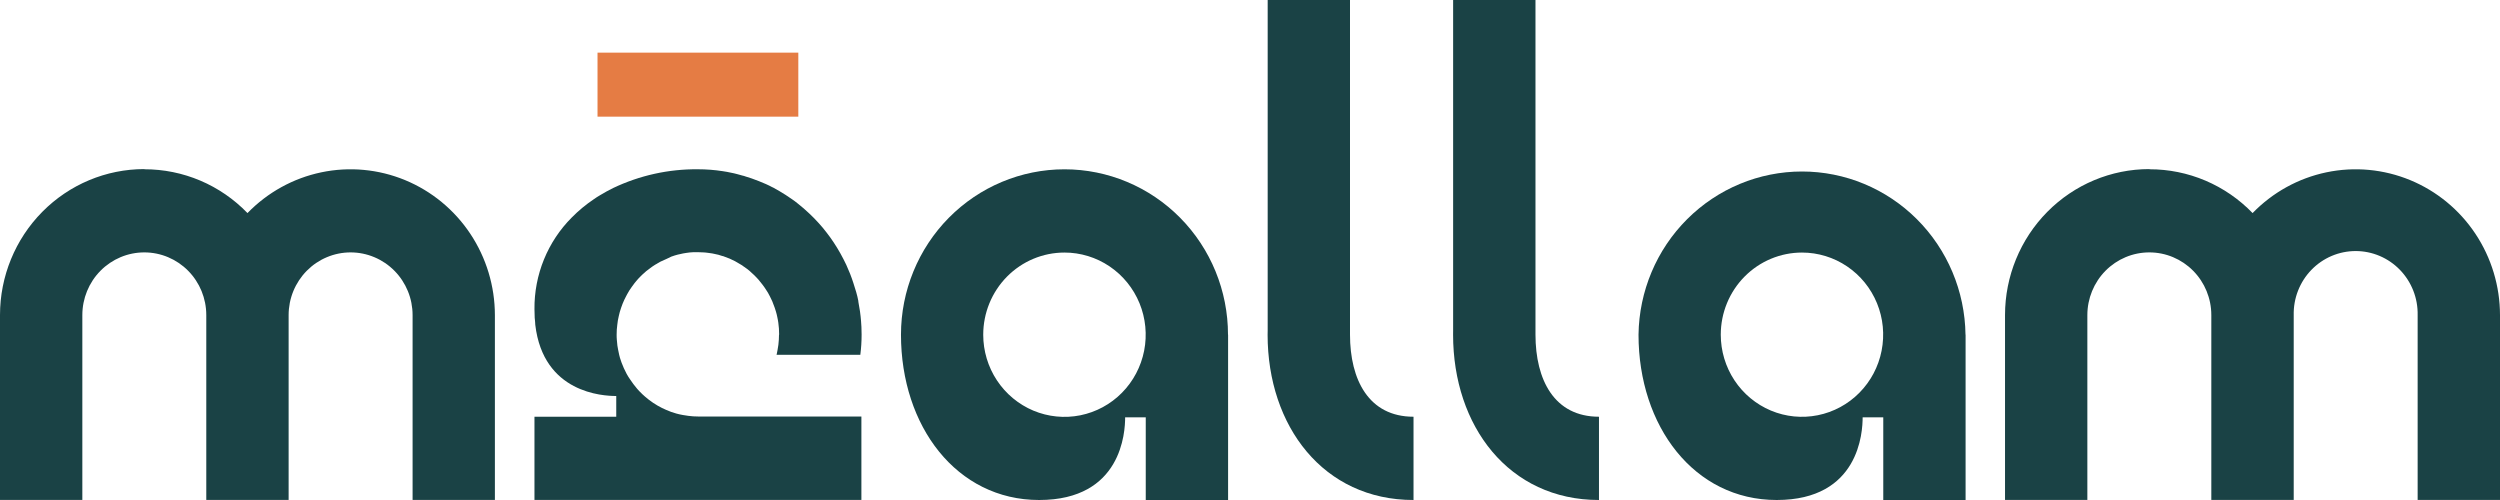 <svg width="140" height="28" viewBox="0 0 140 28" fill="none" xmlns="http://www.w3.org/2000/svg">
<g clip-path="url(#clip0_34_4)">
<path d="M8.083 9.479C9.159 9.477 10.225 9.693 11.217 10.114C12.209 10.535 13.107 11.153 13.859 11.932C14.983 10.773 16.422 9.979 17.993 9.65C19.564 9.321 21.197 9.473 22.682 10.085C24.168 10.698 25.44 11.744 26.336 13.09C27.232 14.437 27.712 16.022 27.714 17.645V27.995H23.105V17.645C23.105 17.184 23.015 16.727 22.841 16.302C22.666 15.876 22.411 15.489 22.088 15.163C21.766 14.837 21.383 14.578 20.962 14.402C20.541 14.225 20.09 14.134 19.634 14.134C19.178 14.134 18.727 14.225 18.306 14.402C17.885 14.578 17.502 14.837 17.18 15.163C16.857 15.489 16.602 15.876 16.427 16.302C16.253 16.727 16.163 17.184 16.163 17.645V27.995H11.552V17.645C11.552 16.714 11.187 15.821 10.536 15.163C9.885 14.504 9.002 14.134 8.082 14.134C7.161 14.134 6.278 14.504 5.627 15.163C4.976 15.821 4.611 16.714 4.611 17.645V27.995H0V17.645C0 15.477 0.852 13.397 2.368 11.864C3.883 10.331 5.939 9.469 8.083 9.469" fill="#1A4245"/>
<path d="M68.773 18.742V28H64.162V23.37H63.008C63.008 24.187 62.827 28 58.194 28C53.561 28 50.455 23.859 50.455 18.742C50.455 16.286 51.42 13.93 53.137 12.193C54.854 10.457 57.183 9.481 59.612 9.481C62.04 9.481 64.369 10.457 66.086 12.193C67.803 13.93 68.768 16.286 68.768 18.742H68.773ZM55.061 18.742C55.06 19.652 55.327 20.542 55.827 21.299C56.327 22.056 57.037 22.646 57.868 22.995C58.7 23.343 59.614 23.434 60.497 23.257C61.38 23.079 62.191 22.641 62.827 21.997C63.463 21.354 63.896 20.534 64.072 19.641C64.247 18.748 64.157 17.823 63.813 16.982C63.468 16.141 62.885 15.423 62.136 14.917C61.388 14.412 60.508 14.142 59.608 14.143C58.403 14.143 57.246 14.628 56.393 15.49C55.541 16.353 55.061 17.523 55.061 18.742Z" fill="#1A4245"/>
<path d="M70.99 18.521V0H75.6V18.517C75.6 18.592 75.6 18.662 75.6 18.737C75.6 21.275 76.654 23.337 79.157 23.337V28C74.103 28 70.986 23.858 70.986 18.742L70.99 18.521Z" fill="#1A4245"/>
<path d="M81.375 18.521V0H85.987V18.517C85.987 18.592 85.987 18.662 85.987 18.737C85.987 21.275 87.039 23.337 89.543 23.337V28C84.49 28 81.373 23.858 81.373 18.742L81.375 18.521Z" fill="#1A4245"/>
<path d="M110.073 18.742V28H105.463V23.369H104.308C104.308 24.187 104.127 28 99.496 28C94.864 28 91.757 23.858 91.757 18.742C91.789 16.307 92.767 13.983 94.481 12.273C96.195 10.563 98.505 9.604 100.913 9.604C103.32 9.604 105.631 10.563 107.344 12.273C109.058 13.983 110.036 16.307 110.068 18.742H110.073ZM96.363 18.742C96.363 19.652 96.629 20.541 97.129 21.297C97.629 22.054 98.339 22.643 99.17 22.992C100.001 23.34 100.915 23.431 101.797 23.253C102.68 23.076 103.49 22.638 104.126 21.994C104.762 21.351 105.195 20.532 105.37 19.639C105.546 18.747 105.456 17.822 105.112 16.982C104.767 16.141 104.185 15.423 103.437 14.918C102.689 14.412 101.81 14.143 100.91 14.143C99.704 14.143 98.548 14.628 97.695 15.49C96.842 16.353 96.363 17.522 96.363 18.742Z" fill="#1A4245"/>
<path d="M120.369 9.479C121.445 9.477 122.511 9.693 123.503 10.114C124.495 10.536 125.393 11.153 126.145 11.932C127.269 10.773 128.708 9.979 130.279 9.65C131.85 9.321 133.483 9.473 134.968 10.085C136.454 10.698 137.726 11.744 138.622 13.09C139.518 14.437 139.998 16.022 140 17.645V27.995H135.388V17.645C135.398 17.178 135.315 16.713 135.145 16.279C134.975 15.844 134.721 15.448 134.398 15.114C134.075 14.78 133.689 14.514 133.263 14.333C132.837 14.152 132.38 14.059 131.918 14.059C131.456 14.059 130.998 14.152 130.572 14.333C130.146 14.514 129.76 14.78 129.437 15.114C129.114 15.448 128.86 15.844 128.69 16.279C128.52 16.713 128.438 17.178 128.448 17.645V27.995H123.834V17.645C123.834 16.714 123.468 15.821 122.817 15.163C122.166 14.504 121.283 14.134 120.363 14.134C119.442 14.134 118.559 14.504 117.908 15.163C117.258 15.821 116.892 16.714 116.892 17.645V27.995H112.281V17.645C112.281 15.477 113.133 13.397 114.649 11.864C116.165 10.331 118.221 9.469 120.364 9.469" fill="#1A4245"/>
<path d="M43.631 18.742V18.727C43.632 18.509 43.617 18.29 43.586 18.073C43.569 17.97 43.555 17.863 43.529 17.759C43.509 17.655 43.484 17.552 43.453 17.45C43.432 17.375 43.406 17.302 43.382 17.228C43.357 17.15 43.328 17.074 43.295 16.999C43.269 16.921 43.237 16.845 43.199 16.772C43.169 16.71 43.143 16.649 43.112 16.592C43.048 16.459 42.973 16.332 42.889 16.211C42.828 16.113 42.761 16.019 42.69 15.928C42.619 15.837 42.548 15.743 42.472 15.657C42.396 15.57 42.299 15.472 42.208 15.384C42.118 15.295 42.047 15.245 41.979 15.173C41.9 15.104 41.817 15.041 41.73 14.983C41.728 14.979 41.725 14.975 41.721 14.972C41.717 14.97 41.713 14.968 41.709 14.967C41.685 14.948 41.659 14.931 41.633 14.916C41.609 14.895 41.583 14.876 41.557 14.859C41.468 14.802 41.372 14.749 41.279 14.695L41.256 14.682C41.225 14.662 41.196 14.646 41.161 14.627C40.964 14.523 40.76 14.435 40.55 14.365C40.516 14.349 40.48 14.339 40.443 14.334C40.372 14.313 40.301 14.287 40.23 14.267L40.011 14.219C39.976 14.21 39.935 14.205 39.898 14.195L39.786 14.178C39.739 14.169 39.692 14.163 39.644 14.159C39.552 14.144 39.458 14.136 39.365 14.133C39.279 14.133 39.187 14.123 39.096 14.123C39.052 14.12 39.008 14.12 38.964 14.123C38.919 14.12 38.875 14.12 38.831 14.123C38.695 14.128 38.56 14.142 38.425 14.164C38.312 14.18 38.206 14.2 38.102 14.226C37.993 14.247 37.885 14.274 37.779 14.308C37.717 14.324 37.655 14.345 37.596 14.37L37.344 14.491C37.223 14.541 37.1 14.597 36.983 14.654C36.946 14.671 36.91 14.692 36.877 14.716C36.858 14.728 36.839 14.738 36.82 14.748C36.802 14.755 36.785 14.765 36.77 14.779C36.742 14.791 36.714 14.806 36.689 14.824C36.581 14.89 36.478 14.962 36.379 15.04C36.335 15.068 36.294 15.099 36.256 15.133C36.203 15.17 36.154 15.211 36.109 15.256C36.023 15.328 35.942 15.403 35.865 15.483L35.85 15.498C35.772 15.574 35.699 15.655 35.63 15.74C35.568 15.81 35.51 15.883 35.457 15.961C35.428 15.997 35.407 16.028 35.381 16.064C35.281 16.199 35.191 16.342 35.113 16.491C35.092 16.532 35.066 16.572 35.047 16.618C35.027 16.664 34.99 16.728 34.964 16.782C34.894 16.93 34.833 17.083 34.781 17.239C34.752 17.317 34.726 17.396 34.706 17.477C34.686 17.553 34.665 17.625 34.651 17.702C34.636 17.779 34.615 17.866 34.599 17.954C34.584 18.032 34.574 18.112 34.568 18.191C34.543 18.37 34.531 18.55 34.532 18.731V18.742C34.532 18.835 34.532 18.929 34.542 19.02C34.552 19.112 34.558 19.241 34.573 19.347C34.584 19.429 34.599 19.511 34.615 19.588C34.631 19.664 34.655 19.779 34.675 19.875C34.694 19.972 34.736 20.098 34.772 20.202C34.786 20.236 34.798 20.27 34.807 20.305C34.848 20.413 34.888 20.516 34.933 20.613C34.979 20.709 35.03 20.819 35.082 20.917C35.092 20.932 35.102 20.953 35.113 20.973C35.163 21.061 35.215 21.148 35.275 21.231C35.397 21.418 35.531 21.596 35.675 21.766C35.718 21.811 35.753 21.857 35.794 21.898C35.834 21.939 35.915 22.022 35.976 22.079C36.038 22.137 36.068 22.166 36.118 22.207C36.407 22.46 36.726 22.675 37.069 22.845C37.145 22.886 37.223 22.922 37.303 22.953C37.395 22.994 37.486 23.029 37.583 23.066C37.68 23.102 37.782 23.133 37.877 23.159C37.973 23.185 38.117 23.221 38.238 23.24C38.359 23.26 38.441 23.276 38.548 23.288C38.727 23.312 38.908 23.324 39.088 23.324C39.164 23.324 39.25 23.324 39.321 23.324H48.238V27.997H29.93V23.337H34.51V22.176C33.758 22.176 30.423 22.012 29.975 18.186C29.975 18.098 29.961 18.011 29.956 17.918C29.945 17.838 29.939 17.757 29.94 17.676C29.94 17.558 29.93 17.434 29.93 17.306C29.922 16.354 30.103 15.409 30.462 14.529C30.821 13.648 31.351 12.849 32.02 12.179C32.398 11.795 32.814 11.451 33.26 11.152C33.372 11.073 33.488 10.997 33.606 10.93C33.839 10.786 34.091 10.653 34.337 10.529C35.822 9.822 37.445 9.463 39.087 9.479C39.553 9.479 40.018 9.515 40.478 9.587C40.64 9.608 40.779 9.639 40.931 9.67C41.049 9.69 41.17 9.721 41.287 9.752C41.403 9.783 41.5 9.805 41.61 9.841C41.647 9.846 41.683 9.856 41.717 9.872C41.844 9.908 41.972 9.948 42.098 9.994C42.224 10.04 42.363 10.092 42.496 10.143C42.629 10.194 42.76 10.251 42.887 10.306C43.015 10.362 43.141 10.424 43.262 10.491H43.274C43.395 10.558 43.518 10.625 43.639 10.697C43.76 10.769 43.883 10.841 43.999 10.918C44.116 10.995 44.234 11.082 44.35 11.155C44.467 11.229 44.575 11.319 44.687 11.407C44.798 11.495 44.905 11.582 45.01 11.674C45.115 11.765 45.218 11.86 45.32 11.956C45.493 12.12 45.657 12.283 45.818 12.462L46.053 12.728C46.205 12.908 46.347 13.099 46.489 13.289C46.766 13.676 47.014 14.083 47.231 14.507C47.288 14.615 47.338 14.723 47.393 14.834C47.545 15.164 47.678 15.502 47.789 15.848C47.845 16.012 47.895 16.193 47.95 16.366C48.005 16.54 48.031 16.693 48.067 16.857C48.069 16.869 48.069 16.881 48.067 16.893C48.102 17.074 48.133 17.253 48.159 17.434C48.185 17.616 48.204 17.799 48.219 17.983C48.219 17.983 48.219 17.983 48.219 17.993C48.23 18.096 48.235 18.199 48.24 18.307C48.24 18.451 48.25 18.59 48.25 18.729V18.742C48.25 19.119 48.226 19.495 48.178 19.869H43.487C43.491 19.846 43.496 19.824 43.503 19.802C43.518 19.735 43.534 19.663 43.544 19.591C43.581 19.404 43.605 19.215 43.615 19.025C43.615 18.938 43.624 18.84 43.624 18.747" fill="#1A4245"/>
<path d="M44.706 2.948H33.461V6.533H44.706V2.948Z" fill="#E57C44"/>
</g>
<defs>
<clipPath id="clip0_34_4">
<rect width="140" height="28" fill="white"/>
</clipPath>
</defs>
</svg>
